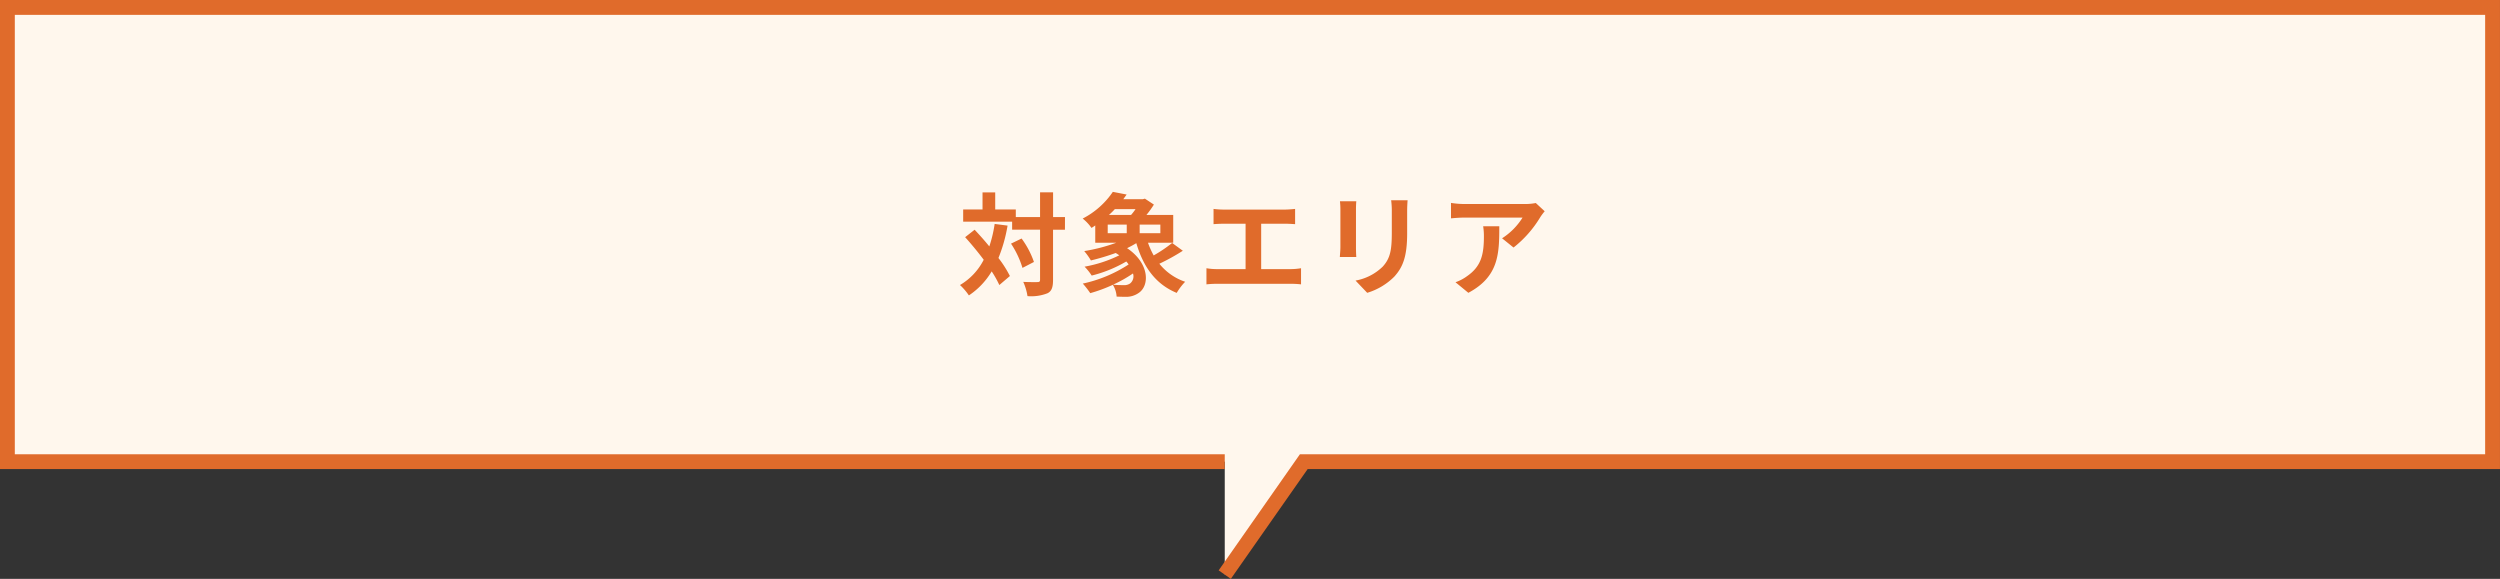 <svg xmlns="http://www.w3.org/2000/svg" width="337" height="78.033" viewBox="0 0 337 78.033">
  <rect x="0" y="0" width="337" height="78.033" fill="#333333" stroke="none"/>
  <g id="area-ttl" transform="translate(-19 -2244.561)">
    <path id="パス_27442" data-name="パス 27442" d="M1395.089,877.486h-164.1V816.254h335v61.232H1405.743l-10.655,15.227" transform="translate(-1210.992 1429.307)" fill="#fff7ed" stroke="#e06b2b" stroke-miterlimit="10" stroke-width="2"/>
    <path id="パス_27620" data-name="パス 27620" d="M-34.92-8.445a17.582,17.582,0,0,1-.72,3.03c-.645-.8-1.335-1.56-1.98-2.25L-38.9-6.66c.825.915,1.71,1.98,2.505,3.045a8.328,8.328,0,0,1-3.2,3.405,7.821,7.821,0,0,1,1.2,1.4,10.086,10.086,0,0,0,3.075-3.24A14,14,0,0,1-34.29-.21l1.425-1.215a14.86,14.86,0,0,0-1.545-2.43A20.5,20.5,0,0,0-33.18-8.22Zm2.205,2.655A12.5,12.5,0,0,1-31.17-2.52l1.545-.8A11.775,11.775,0,0,0-31.29-6.48Zm7.275-3.585h-1.605v-3.33H-28.8v3.33h-3.27V-10.4h-2.775v-2.3h-1.71v2.3h-2.61v1.65h6.6v1.08H-28.8v6.75c0,.24-.09.315-.36.315s-1.065.015-1.905-.03a7.349,7.349,0,0,1,.57,1.92A5.979,5.979,0,0,0-27.8.9c.57-.285.75-.81.75-1.815v-6.75h1.605Zm5.76,1.02h2.565V-7.2H-19.68Zm3.75-2.085a7.68,7.68,0,0,1-.6.78h-2.985a9.8,9.8,0,0,0,.795-.78Zm3.345,3.24h-2.79V-8.355h2.79Zm-4.08,6.78A1.394,1.394,0,0,1-17.58-.2a11.705,11.705,0,0,1-1.38-.06A17.1,17.1,0,0,0-16.275-1.77,1.222,1.222,0,0,1-16.665-.42Zm5.67-5.46a18.894,18.894,0,0,1-2.49,1.68,10.987,10.987,0,0,1-.765-1.71h3.4V-9.66H-14.46a12.337,12.337,0,0,0,1.005-1.395l-1.215-.8-.27.075h-2.64l.45-.63-1.86-.36a10.953,10.953,0,0,1-4.065,3.6,5.911,5.911,0,0,1,1.185,1.26,5.934,5.934,0,0,0,.51-.33V-5.91h2.835a23.392,23.392,0,0,1-4.32,1.125,9.362,9.362,0,0,1,.9,1.26A31.124,31.124,0,0,0-18.6-4.53c.165.105.33.21.48.315a17.5,17.5,0,0,1-4.68,1.53,7.325,7.325,0,0,1,.96,1.2,17.554,17.554,0,0,0,4.665-1.9,3.707,3.707,0,0,1,.315.4,18.314,18.314,0,0,1-6.18,2.58A11.5,11.5,0,0,1-22.035.885,20.383,20.383,0,0,0-18.99-.24a3.363,3.363,0,0,1,.51,1.59c.4.015.84.03,1.2.03a2.918,2.918,0,0,0,1.74-.5c1.53-.975,1.53-4.005-1.53-6.06a13.987,13.987,0,0,0,1.245-.675c.945,3.2,2.6,5.535,5.445,6.705a7.916,7.916,0,0,1,1.14-1.5,7.566,7.566,0,0,1-3.48-2.43A27.754,27.754,0,0,0-9.555-4.83Zm12,3.525v-6.12H4.17c.435,0,.96.03,1.41.06V-10.47c-.435.045-.96.09-1.41.09H-3.99a11.011,11.011,0,0,1-1.425-.09v2.055c.375-.03,1.02-.06,1.425-.06h2.895v6.12H-4.9a8.1,8.1,0,0,1-1.47-.12V-.3A12.535,12.535,0,0,1-4.9-.375H4.98a11.631,11.631,0,0,1,1.4.075V-2.475a8.79,8.79,0,0,1-1.4.12Zm10.62-9.15a10.2,10.2,0,0,1,.06,1.14V-5.31c0,.45-.06,1.035-.075,1.32h2.22c-.03-.345-.045-.93-.045-1.305v-5.07c0-.48.015-.81.045-1.14Zm6.9-.135a10.582,10.582,0,0,1,.09,1.5v2.85c0,2.34-.195,3.465-1.215,4.59A7.02,7.02,0,0,1,13.725-.81L15.3.84a8.714,8.714,0,0,0,3.645-2.175c1.11-1.23,1.74-2.61,1.74-5.835v-2.97c0-.6.03-1.08.06-1.5ZM30.93-8.13a8.316,8.316,0,0,1,.1,1.35c0,2.46-.36,4.05-2.265,5.37A5.927,5.927,0,0,1,27.2-.585L28.935.84c4.1-2.19,4.17-5.25,4.17-8.97Zm7.095-3.135a7.473,7.473,0,0,1-1.515.135H28.425a11.892,11.892,0,0,1-1.83-.15V-9.2c.7-.06,1.2-.1,1.83-.1H36.24a8.92,8.92,0,0,1-2.76,2.79l1.545,1.245a15.094,15.094,0,0,0,3.615-4.11,7.552,7.552,0,0,1,.585-.78Z" transform="translate(188 2283.193)" fill="#e06b2b"/>
  </g>
</svg>
